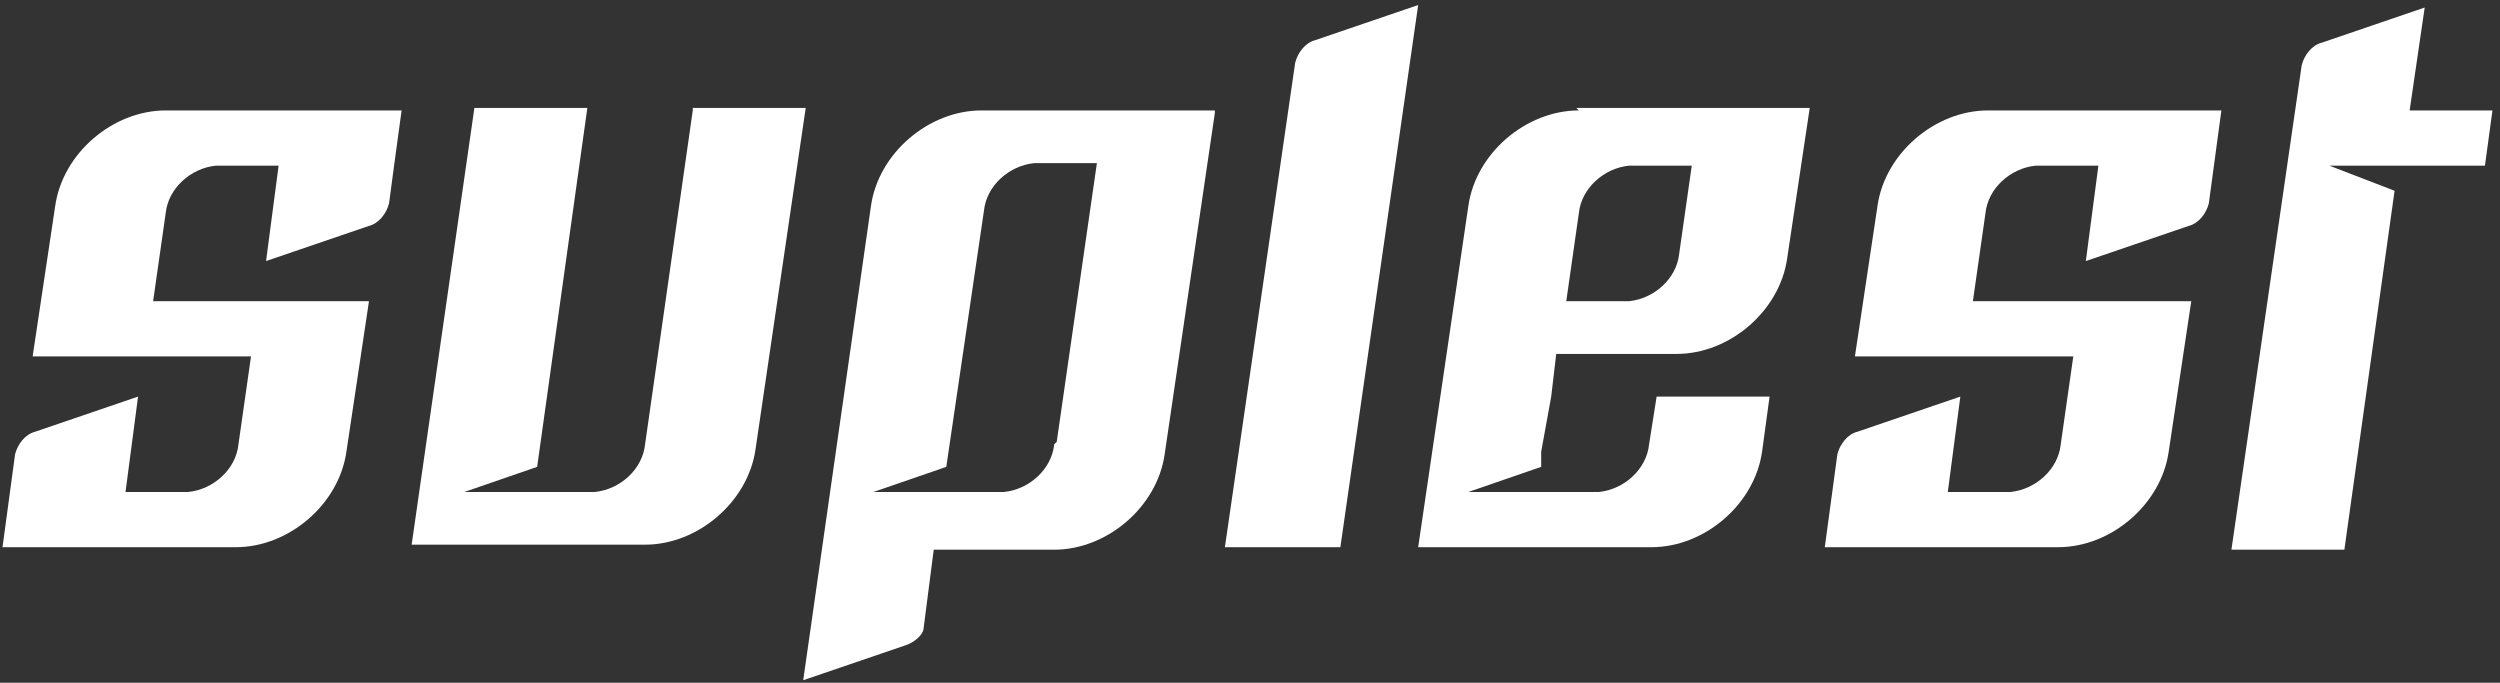 <svg viewBox="0 0 99.6 27.2" version="1.1" xmlns="http://www.w3.org/2000/svg" id="Ebene_1">
  
  <rect x="0" y="0" width="99.6" height="27.2" fill="#333333" stroke="none"/>
  
  <defs>
    <style>
      .st0 {
        fill: #fff;
      }
    </style>
  </defs>
  <path d="M6.1,12l.5-3.5c.1-1,1-1.8,2-1.9h2.5l-.5,3.8,4.1-1.4c.4-.1.7-.5.8-.9l.2-1.5.3-2.2H6.6c-2.1,0-4.1,1.7-4.4,3.8l-.9,6h8.7l-.5,3.5c-.1,1-1,1.8-2,1.9h-2.5l.5-3.8-4.1,1.4c-.4.1-.7.5-.8.9l-.5,3.7h9.3c2.1,0,4.1-1.7,4.4-3.8l.9-6H6.1Z" class="st0"></path>
  <path d="M78.6,12l.5-3.5c.1-1,1-1.8,2-1.9h2.5l-.5,3.8,4.1-1.4c.4-.1.7-.5.8-.9l.5-3.7h-9.3c-2.1,0-4.1,1.7-4.4,3.8l-.9,6h8.7l-.5,3.5c-.1,1-1,1.8-2,1.9h-2.5l.5-3.8-4.1,1.4c-.4.1-.7.5-.8.9l-.5,3.7h9.3c2.1,0,4.1-1.7,4.4-3.8l.9-6h-8.7Z" class="st0"></path>
  <path d="M53.4,21.8L56.5.2l-4.1,1.4c-.4.1-.7.5-.8.9l-2.8,19.3h4.5Z" class="st0"></path>
  <path d="M96,4.4l.6-4.1-4.1,1.4c-.4.1-.7.5-.8.9l-2.8,19.3h4.5l2-14.3-2.6-1h6.2l.3-2.2h-3.4Z" class="st0"></path>
  <path d="M66.9,10.1h0c-.1,1-1,1.8-2,1.9h-2.5l.5-3.5c.1-1,1-1.8,2-1.9h2.5l-.5,3.5ZM62.9,4.4h0c-2.1,0-4.1,1.7-4.4,3.8l-2,13.6h9.3c2.1,0,4.1-1.7,4.4-3.8l.3-2.2h-4.5l-.3,1.9c-.1,1-1,1.8-2,1.9h-5.2l2.9-1v-.6c0,0,.4-2.2.4-2.2l.2-1.7h4.8c2.1,0,4.1-1.7,4.4-3.8l.9-6h-9.3Z" class="st0"></path>
  <path d="M42,17.7h0c-.1,1-1,1.8-2,1.9h-5.2l2.9-1,1.5-10.2c.1-1,1-1.8,2-1.9h2.5l-1.6,11.1ZM48.4,4.4h-9.3c-2.1,0-4.1,1.7-4.4,3.8l-2.7,18.9,4.1-1.4c.3-.1.7-.4.7-.7l.4-3.1h4.8c2.1,0,4.1-1.7,4.4-3.8l2-13.6Z" class="st0"></path>
  <path d="M27.6,4.4l-1.9,13.3c-.1,1-1,1.8-2,1.9h-5.2l2.9-1,2-14.3h-4.5l-2.5,17.4h9.3c2.1,0,4.1-1.7,4.4-3.8l2-13.6h-4.5Z" class="st0"></path>
</svg>